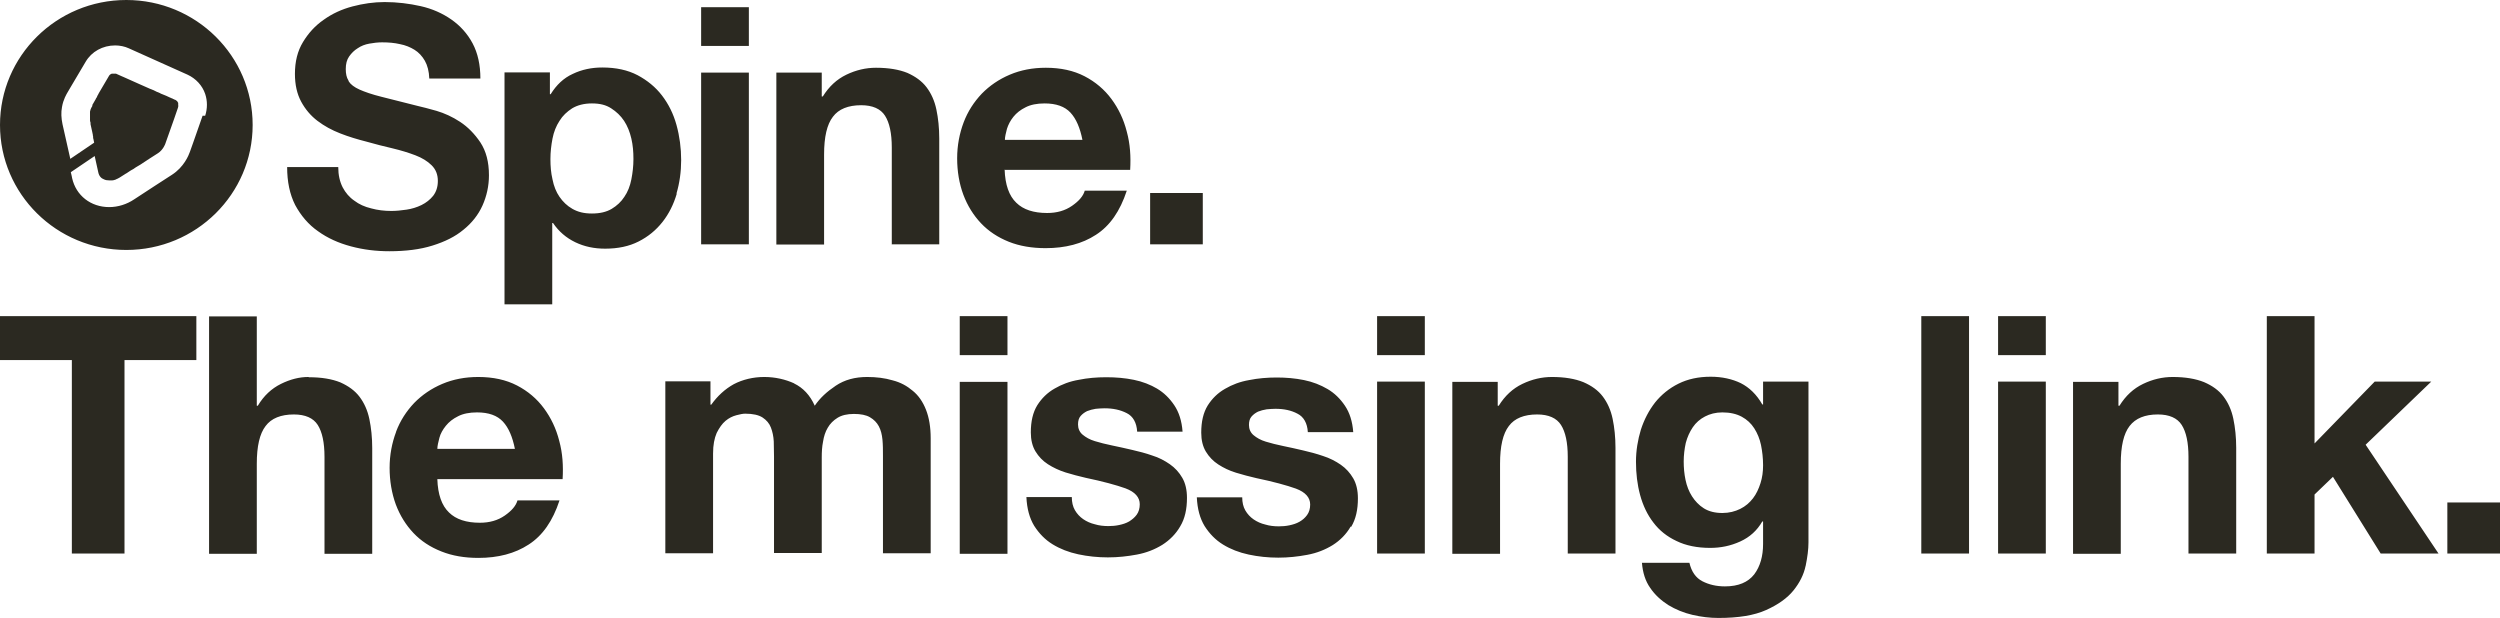 <svg xmlns="http://www.w3.org/2000/svg" width="287" height="71" viewBox="0 0 287 71" fill="none"><g clip-path="url(#clip0_358_4268)"><path d="M115.658 43.837H110.178V63.576H115.658V43.837ZM115.658 36.295H110.178V40.773H115.658V36.295ZM50.206 51.556C50.206 51.173 50.325 50.731 50.444 50.26C50.563 49.788 50.831 49.317 51.188 48.875C51.546 48.433 51.992 48.08 52.588 47.785C53.154 47.49 53.898 47.343 54.762 47.343C56.102 47.343 57.084 47.697 57.739 48.404C58.395 49.111 58.841 50.171 59.109 51.527H50.206V51.556ZM45.471 49.582C44.995 50.849 44.727 52.234 44.727 53.707C44.727 55.18 44.965 56.623 45.441 57.919C45.918 59.186 46.602 60.276 47.466 61.19C48.33 62.103 49.402 62.81 50.682 63.311C51.933 63.812 53.362 64.047 54.911 64.047C57.174 64.047 59.109 63.547 60.688 62.515C62.295 61.484 63.457 59.805 64.231 57.448H59.407C59.228 58.067 58.752 58.627 57.948 59.186C57.144 59.746 56.191 60.011 55.089 60.011C53.541 60.011 52.35 59.628 51.546 58.833C50.712 58.037 50.265 56.77 50.206 55.003H64.588C64.678 53.471 64.588 52.027 64.201 50.613C63.844 49.199 63.248 47.962 62.444 46.872C61.64 45.782 60.598 44.898 59.347 44.25C58.097 43.602 56.608 43.278 54.911 43.278C53.392 43.278 52.022 43.543 50.771 44.073C49.521 44.603 48.449 45.34 47.555 46.253C46.662 47.196 45.947 48.286 45.471 49.553M22.572 36.295H0V41.333H8.248V63.547H14.293V41.333H22.542V36.295H22.572ZM23.257 13.287C22.602 15.143 22.393 15.732 22.185 16.351L21.797 17.441C21.649 17.853 21.113 19.179 19.743 20.063C19.713 20.063 16.169 22.39 15.395 22.891C14.561 23.451 13.549 23.775 12.537 23.775C10.422 23.775 8.725 22.449 8.278 20.446C8.278 20.387 8.219 20.151 8.129 19.768L10.869 17.912C11.077 18.884 11.256 19.68 11.286 19.797C11.375 20.21 11.613 20.475 11.941 20.593C12.12 20.681 12.328 20.711 12.566 20.711C12.656 20.711 12.775 20.711 12.864 20.711C12.953 20.711 13.072 20.681 13.162 20.652C13.221 20.652 13.251 20.622 13.311 20.593C13.46 20.534 13.579 20.475 13.728 20.387C13.877 20.298 14.145 20.122 14.472 19.915C14.472 19.915 14.502 19.915 14.532 19.886C14.681 19.797 14.8 19.709 14.978 19.591C15.038 19.562 15.097 19.532 15.127 19.503C15.157 19.503 15.187 19.444 15.246 19.444C15.246 19.444 15.306 19.415 15.336 19.385C15.365 19.385 15.425 19.326 15.455 19.297C15.485 19.297 15.514 19.267 15.544 19.238C15.633 19.179 15.723 19.12 15.842 19.061C15.931 19.002 16.02 18.943 16.14 18.884C16.229 18.825 16.318 18.766 16.408 18.707C16.437 18.707 16.467 18.678 16.497 18.648C16.556 18.619 16.616 18.56 16.676 18.531C16.676 18.531 16.735 18.501 16.765 18.472C16.854 18.413 16.944 18.354 17.033 18.295C17.063 18.295 17.093 18.266 17.122 18.236C17.718 17.853 18.135 17.588 18.135 17.588C18.73 17.205 18.969 16.527 18.969 16.527C19.356 15.408 19.445 15.202 19.981 13.67C20.1 13.316 20.249 12.904 20.428 12.373C20.457 12.285 20.487 12.167 20.457 12.049C20.457 12.02 20.457 11.961 20.457 11.902C20.457 11.902 20.457 11.873 20.457 11.843C20.457 11.814 20.457 11.784 20.398 11.725C20.398 11.725 20.398 11.696 20.368 11.666C20.338 11.607 20.309 11.578 20.249 11.549C20.189 11.49 20.13 11.46 20.041 11.431C20.041 11.431 19.981 11.431 19.922 11.372C19.892 11.372 19.862 11.372 19.802 11.313C19.743 11.313 19.654 11.254 19.594 11.225C19.594 11.225 19.534 11.225 19.505 11.195C19.266 11.077 18.939 10.93 18.552 10.783C18.492 10.783 18.433 10.724 18.373 10.694C18.284 10.665 18.194 10.606 18.105 10.576C18.045 10.576 18.016 10.547 17.956 10.517C17.837 10.459 17.718 10.4 17.599 10.341C17.539 10.341 17.48 10.282 17.45 10.282C17.42 10.282 17.361 10.252 17.301 10.223C17.241 10.223 17.182 10.164 17.152 10.164C16.765 9.987 16.378 9.81 16.02 9.663C15.306 9.339 14.651 9.044 14.174 8.838C14.115 8.809 14.025 8.779 13.966 8.75C13.549 8.573 13.311 8.455 13.311 8.455C13.311 8.455 13.281 8.455 13.251 8.455C13.251 8.455 13.221 8.455 13.192 8.455H13.162C13.162 8.455 13.132 8.455 13.102 8.455C13.102 8.455 13.043 8.455 13.013 8.455H12.953C12.953 8.455 12.894 8.455 12.864 8.455C12.864 8.455 12.805 8.455 12.775 8.485C12.775 8.485 12.715 8.485 12.715 8.514C12.715 8.514 12.656 8.544 12.626 8.573C12.626 8.573 12.596 8.602 12.566 8.632C12.566 8.632 12.537 8.691 12.507 8.72C12.001 9.575 11.613 10.223 11.345 10.694C11.316 10.753 11.286 10.812 11.256 10.871C11.197 10.959 11.167 11.018 11.137 11.107C11.137 11.166 11.077 11.195 11.048 11.254C11.048 11.283 10.988 11.342 10.988 11.372C10.988 11.372 10.988 11.401 10.958 11.431C10.75 11.784 10.661 11.931 10.601 12.049C10.601 12.049 10.601 12.049 10.601 12.079C10.601 12.079 10.601 12.079 10.601 12.108C10.601 12.108 10.601 12.108 10.601 12.138C10.601 12.138 10.601 12.138 10.601 12.167C10.571 12.226 10.541 12.285 10.482 12.373C10.422 12.491 10.363 12.639 10.333 12.815C10.333 12.963 10.333 13.11 10.333 13.287C10.333 13.346 10.333 13.434 10.333 13.493C10.333 13.522 10.333 13.552 10.333 13.611C10.333 13.611 10.333 13.67 10.333 13.699C10.333 13.699 10.333 13.788 10.333 13.817C10.333 13.905 10.363 13.994 10.393 14.082C10.393 14.082 10.393 14.171 10.393 14.229C10.393 14.229 10.393 14.229 10.393 14.259C10.452 14.524 10.512 14.848 10.601 15.202C10.601 15.29 10.661 15.408 10.661 15.496C10.661 15.555 10.661 15.614 10.69 15.673C10.69 15.703 10.69 15.761 10.69 15.791C10.69 15.85 10.69 15.879 10.72 15.938C10.75 16.085 10.78 16.233 10.809 16.38L8.07 18.236C7.742 16.763 7.325 14.907 7.176 14.259C7.028 13.552 6.998 12.904 7.117 12.285C7.266 11.401 7.653 10.783 7.772 10.576L8.1 10.017L9.827 7.1C10.512 5.922 11.792 5.215 13.221 5.215C13.757 5.215 14.323 5.332 14.77 5.539L21.529 8.573C22.482 9.015 23.227 9.81 23.554 10.783C23.822 11.578 23.822 12.462 23.554 13.287M29.004 14.347C29.004 6.422 22.512 0 14.502 0C6.492 0 0 6.422 0 14.347C0 22.272 6.492 28.695 14.502 28.695C22.512 28.695 29.004 22.272 29.004 14.347ZM35.406 43.278C34.364 43.278 33.322 43.543 32.249 44.073C31.177 44.603 30.284 45.428 29.599 46.577H29.48V36.325H24.001V63.576H29.48V53.235C29.48 51.232 29.808 49.788 30.493 48.905C31.148 48.021 32.249 47.579 33.738 47.579C35.049 47.579 35.972 47.991 36.478 48.787C36.984 49.582 37.252 50.79 37.252 52.44V63.576H42.731V51.438C42.731 50.23 42.612 49.111 42.404 48.109C42.195 47.108 41.808 46.253 41.272 45.546C40.736 44.839 39.992 44.309 39.069 43.896C38.116 43.513 36.925 43.307 35.466 43.307M39.992 9.221C39.783 8.897 39.694 8.455 39.694 7.925C39.694 7.336 39.813 6.864 40.081 6.481C40.349 6.098 40.677 5.774 41.064 5.539C41.451 5.273 41.898 5.097 42.404 5.008C42.88 4.92 43.386 4.861 43.863 4.861C44.607 4.861 45.292 4.92 45.918 5.067C46.543 5.185 47.109 5.421 47.585 5.715C48.062 6.01 48.478 6.452 48.776 6.982C49.074 7.512 49.253 8.19 49.282 9.015H55.149C55.149 7.454 54.851 6.098 54.255 4.979C53.66 3.859 52.826 2.946 51.814 2.239C50.801 1.532 49.61 1.002 48.3 0.707C46.99 0.412 45.59 0.236 44.161 0.236C42.94 0.236 41.689 0.412 40.468 0.737C39.247 1.061 38.146 1.561 37.163 2.268C36.18 2.946 35.406 3.8 34.781 4.832C34.155 5.863 33.858 7.071 33.858 8.485C33.858 9.722 34.096 10.783 34.572 11.666C35.049 12.55 35.674 13.287 36.448 13.876C37.222 14.465 38.086 14.937 39.069 15.319C40.051 15.703 41.034 15.997 42.076 16.262C43.089 16.557 44.071 16.793 45.054 17.028C46.037 17.264 46.9 17.529 47.675 17.824C48.449 18.118 49.074 18.501 49.55 18.973C50.027 19.444 50.265 20.033 50.265 20.77C50.265 21.447 50.087 22.007 49.729 22.478C49.372 22.92 48.925 23.274 48.389 23.539C47.853 23.804 47.258 23.981 46.662 24.069C46.066 24.158 45.471 24.217 44.935 24.217C44.131 24.217 43.357 24.128 42.612 23.922C41.868 23.745 41.213 23.451 40.677 23.038C40.111 22.655 39.664 22.125 39.337 21.506C39.009 20.858 38.831 20.092 38.831 19.179H32.964C32.964 20.858 33.262 22.302 33.887 23.539C34.542 24.747 35.406 25.778 36.508 26.544C37.61 27.339 38.86 27.899 40.29 28.282C41.719 28.665 43.178 28.842 44.697 28.842C46.573 28.842 48.24 28.636 49.64 28.194C51.069 27.752 52.26 27.163 53.213 26.367C54.166 25.601 54.911 24.659 55.387 23.598C55.864 22.537 56.132 21.359 56.132 20.122C56.132 18.59 55.804 17.352 55.149 16.351C54.494 15.378 53.719 14.583 52.826 13.994C51.933 13.405 51.01 12.992 50.116 12.727C49.193 12.462 48.478 12.285 47.972 12.167C46.245 11.725 44.846 11.372 43.774 11.107C42.702 10.841 41.868 10.547 41.272 10.282C40.677 10.017 40.26 9.693 40.051 9.368M72.718 18.266C72.718 19.061 72.629 19.827 72.48 20.593C72.331 21.359 72.063 22.037 71.676 22.596C71.318 23.156 70.812 23.627 70.216 23.981C69.621 24.334 68.876 24.511 67.953 24.511C67.03 24.511 66.345 24.334 65.72 23.981C65.095 23.627 64.618 23.156 64.231 22.596C63.844 22.037 63.576 21.359 63.427 20.593C63.248 19.827 63.189 19.061 63.189 18.266C63.189 17.47 63.278 16.675 63.427 15.909C63.576 15.143 63.844 14.465 64.231 13.876C64.588 13.287 65.095 12.815 65.69 12.432C66.286 12.079 67.03 11.873 67.953 11.873C68.876 11.873 69.561 12.049 70.157 12.432C70.752 12.815 71.259 13.287 71.646 13.876C72.033 14.465 72.301 15.143 72.48 15.909C72.658 16.675 72.718 17.441 72.718 18.236M77.661 22.213C78.018 21.005 78.197 19.709 78.197 18.383C78.197 16.999 78.018 15.644 77.661 14.347C77.304 13.051 76.738 11.931 75.993 10.959C75.249 9.987 74.296 9.221 73.194 8.632C72.063 8.043 70.723 7.748 69.144 7.748C67.924 7.748 66.792 7.984 65.75 8.485C64.707 8.956 63.874 9.751 63.219 10.812H63.129V8.308H57.918V34.94H63.397V25.601H63.487C64.142 26.573 65.005 27.31 66.047 27.811C67.09 28.312 68.221 28.547 69.472 28.547C70.931 28.547 72.212 28.282 73.313 27.722C74.415 27.163 75.308 26.426 76.053 25.483C76.797 24.541 77.333 23.451 77.691 22.243M80.49 5.273H85.969V0.825H80.49V5.303V5.273ZM80.49 28.047H85.969V8.337H80.49V28.076V28.047ZM91.18 44.014C90.138 43.543 88.977 43.278 87.726 43.278C86.475 43.278 85.254 43.572 84.242 44.102C83.229 44.662 82.366 45.458 81.651 46.459H81.562V43.778H76.38V63.517H81.86V52.057C81.86 51.085 82.008 50.319 82.276 49.7C82.574 49.111 82.902 48.639 83.289 48.315C83.676 47.991 84.093 47.785 84.54 47.667C84.957 47.549 85.314 47.49 85.552 47.49C86.416 47.49 87.1 47.638 87.547 47.932C87.994 48.227 88.321 48.61 88.5 49.081C88.679 49.553 88.798 50.083 88.828 50.672C88.828 51.232 88.857 51.821 88.857 52.41V63.487H94.337V52.499C94.337 51.88 94.366 51.291 94.486 50.702C94.575 50.112 94.754 49.553 95.022 49.111C95.29 48.639 95.677 48.256 96.153 47.962C96.629 47.667 97.255 47.52 98.029 47.52C98.803 47.52 99.429 47.638 99.875 47.903C100.322 48.168 100.65 48.492 100.888 48.934C101.126 49.376 101.245 49.877 101.305 50.466C101.364 51.055 101.364 51.674 101.364 52.322V63.517H106.843V50.319C106.843 49.052 106.665 47.962 106.307 47.048C105.95 46.135 105.444 45.399 104.789 44.868C104.134 44.309 103.389 43.896 102.466 43.661C101.573 43.395 100.59 43.278 99.548 43.278C98.148 43.278 96.957 43.602 95.945 44.279C94.932 44.957 94.128 45.693 93.533 46.577C92.997 45.369 92.193 44.515 91.15 44.014M102.347 28.047H107.826V15.909C107.826 14.671 107.707 13.581 107.498 12.58C107.29 11.578 106.903 10.724 106.367 10.017C105.831 9.31 105.086 8.779 104.163 8.367C103.21 7.984 102.019 7.778 100.56 7.778C99.399 7.778 98.267 8.043 97.165 8.573C96.064 9.103 95.17 9.928 94.456 11.077H94.337V8.337H89.125V28.076H94.605V17.735C94.605 15.732 94.932 14.288 95.617 13.405C96.272 12.521 97.374 12.079 98.863 12.079C100.173 12.079 101.096 12.491 101.602 13.287C102.109 14.082 102.377 15.29 102.377 16.94V28.076L102.347 28.047ZM115.36 16.085C115.36 15.703 115.479 15.261 115.598 14.789C115.747 14.318 115.985 13.847 116.342 13.405C116.7 12.963 117.147 12.609 117.742 12.315C118.308 12.02 119.052 11.873 119.916 11.873C121.256 11.873 122.239 12.226 122.894 12.933C123.549 13.64 123.995 14.701 124.263 16.056H115.36V16.085ZM115.36 19.503H129.743C129.832 17.971 129.743 16.527 129.355 15.113C128.998 13.699 128.403 12.462 127.599 11.372C126.795 10.282 125.752 9.398 124.502 8.75C123.251 8.102 121.762 7.778 120.065 7.778C118.546 7.778 117.176 8.043 115.926 8.573C114.675 9.103 113.603 9.84 112.71 10.753C111.816 11.696 111.102 12.786 110.625 14.053C110.149 15.319 109.881 16.704 109.881 18.177C109.881 19.65 110.119 21.094 110.595 22.361C111.072 23.627 111.757 24.717 112.62 25.631C113.484 26.544 114.556 27.251 115.806 27.752C117.057 28.253 118.487 28.488 120.035 28.488C122.298 28.488 124.234 27.988 125.812 26.956C127.42 25.925 128.581 24.246 129.355 21.889H124.531C124.353 22.508 123.876 23.068 123.072 23.627C122.268 24.187 121.315 24.452 120.214 24.452C118.665 24.452 117.474 24.069 116.67 23.274C115.836 22.478 115.39 21.212 115.33 19.444M132.869 44.633C132.065 44.161 131.172 43.808 130.159 43.602C129.147 43.395 128.105 43.307 127.003 43.307C125.901 43.307 124.859 43.395 123.847 43.602C122.804 43.778 121.881 44.132 121.077 44.603C120.243 45.075 119.588 45.723 119.082 46.518C118.576 47.343 118.338 48.374 118.338 49.641C118.338 50.495 118.516 51.232 118.874 51.821C119.231 52.41 119.707 52.911 120.303 53.294C120.899 53.677 121.583 54.001 122.328 54.237C123.102 54.473 123.876 54.679 124.651 54.856C126.616 55.268 128.135 55.681 129.207 56.063C130.308 56.476 130.844 57.095 130.844 57.89C130.844 58.361 130.725 58.774 130.487 59.098C130.249 59.422 129.951 59.658 129.623 59.864C129.266 60.07 128.879 60.188 128.462 60.276C128.045 60.365 127.628 60.394 127.241 60.394C126.705 60.394 126.169 60.335 125.693 60.188C125.187 60.07 124.74 59.864 124.353 59.599C123.966 59.334 123.638 58.98 123.4 58.568C123.162 58.155 123.043 57.654 123.043 57.065H117.831C117.891 58.391 118.189 59.481 118.725 60.365C119.291 61.248 119.975 61.956 120.839 62.486C121.703 63.016 122.685 63.399 123.787 63.635C124.889 63.87 126.02 63.988 127.182 63.988C128.343 63.988 129.415 63.87 130.517 63.664C131.619 63.458 132.572 63.075 133.435 62.545C134.269 62.014 134.984 61.307 135.49 60.424C136.026 59.54 136.264 58.45 136.264 57.154C136.264 56.24 136.085 55.474 135.728 54.856C135.371 54.237 134.894 53.707 134.299 53.294C133.703 52.882 133.048 52.528 132.274 52.292C131.529 52.027 130.725 51.821 129.951 51.644C129.177 51.468 128.432 51.291 127.688 51.144C126.943 50.996 126.288 50.819 125.693 50.643C125.097 50.466 124.651 50.201 124.293 49.906C123.936 49.612 123.757 49.199 123.757 48.728C123.757 48.315 123.847 47.991 124.055 47.756C124.263 47.52 124.502 47.343 124.799 47.196C125.097 47.078 125.425 46.99 125.782 46.931C126.139 46.901 126.467 46.872 126.795 46.872C127.777 46.872 128.611 47.048 129.355 47.431C130.07 47.785 130.487 48.522 130.547 49.553H135.758C135.668 48.315 135.341 47.314 134.805 46.518C134.269 45.723 133.614 45.075 132.81 44.603M132.035 28.047H138.08V22.154H132.035V28.047ZM155.113 60.483C155.649 59.599 155.888 58.509 155.888 57.212C155.888 56.299 155.709 55.533 155.352 54.914C154.994 54.296 154.518 53.766 153.922 53.353C153.327 52.941 152.642 52.587 151.897 52.352C151.123 52.086 150.349 51.88 149.575 51.703C148.8 51.527 148.056 51.35 147.312 51.203C146.567 51.055 145.912 50.878 145.316 50.702C144.721 50.525 144.274 50.26 143.917 49.965C143.56 49.67 143.381 49.258 143.381 48.787C143.381 48.374 143.47 48.05 143.679 47.815C143.887 47.579 144.125 47.402 144.423 47.255C144.721 47.137 145.048 47.048 145.406 46.99C145.763 46.96 146.091 46.931 146.418 46.931C147.401 46.931 148.235 47.108 148.949 47.49C149.664 47.844 150.081 48.581 150.14 49.612H155.352C155.262 48.374 154.935 47.373 154.399 46.577C153.863 45.782 153.208 45.134 152.404 44.662C151.6 44.191 150.706 43.837 149.694 43.631C148.681 43.425 147.639 43.337 146.567 43.337C145.495 43.337 144.423 43.425 143.411 43.631C142.368 43.808 141.445 44.161 140.641 44.633C139.808 45.104 139.152 45.752 138.646 46.548C138.14 47.373 137.902 48.404 137.902 49.67C137.902 50.525 138.08 51.261 138.438 51.851C138.795 52.44 139.272 52.941 139.867 53.324C140.463 53.707 141.118 54.031 141.892 54.266C142.666 54.502 143.44 54.708 144.215 54.885C146.18 55.297 147.699 55.71 148.771 56.093C149.872 56.505 150.408 57.124 150.408 57.919C150.408 58.391 150.289 58.803 150.051 59.127C149.813 59.452 149.545 59.687 149.188 59.893C148.83 60.1 148.443 60.217 148.026 60.306C147.609 60.394 147.192 60.424 146.805 60.424C146.269 60.424 145.733 60.365 145.257 60.217C144.751 60.1 144.304 59.893 143.917 59.628C143.53 59.363 143.202 59.01 142.964 58.597C142.726 58.185 142.607 57.684 142.607 57.095H137.396C137.455 58.42 137.753 59.51 138.289 60.394C138.855 61.278 139.54 61.985 140.403 62.515C141.267 63.046 142.249 63.429 143.351 63.664C144.453 63.9 145.584 64.018 146.746 64.018C147.907 64.018 148.979 63.9 150.081 63.694C151.183 63.488 152.136 63.105 152.999 62.574C153.833 62.044 154.548 61.337 155.054 60.453M158.091 40.773H163.57V36.295H158.091V40.773ZM158.091 63.547H163.57V43.808H158.091V63.547ZM179.978 63.547H185.457V51.409C185.457 50.201 185.338 49.081 185.13 48.08C184.921 47.078 184.534 46.224 183.998 45.517C183.462 44.809 182.718 44.279 181.765 43.867C180.812 43.484 179.621 43.278 178.162 43.278C177 43.278 175.869 43.543 174.767 44.073C173.665 44.603 172.772 45.428 172.057 46.577H171.938V43.837H166.727V63.576H172.206V53.235C172.206 51.232 172.534 49.788 173.218 48.905C173.874 48.021 174.975 47.579 176.464 47.579C177.774 47.579 178.698 47.991 179.204 48.787C179.71 49.582 179.978 50.79 179.978 52.44V63.576V63.547ZM202.401 53.441C202.401 54.148 202.311 54.826 202.103 55.474C201.895 56.122 201.627 56.712 201.239 57.212C200.852 57.713 200.376 58.126 199.78 58.42C199.185 58.715 198.5 58.892 197.726 58.892C196.892 58.892 196.177 58.715 195.611 58.361C195.046 58.008 194.599 57.536 194.242 56.977C193.884 56.417 193.646 55.798 193.497 55.091C193.348 54.384 193.289 53.677 193.289 52.97C193.289 52.263 193.378 51.527 193.527 50.849C193.706 50.171 193.974 49.582 194.331 49.052C194.688 48.522 195.165 48.109 195.731 47.815C196.296 47.52 196.951 47.343 197.726 47.343C198.619 47.343 199.363 47.52 199.959 47.844C200.555 48.168 201.031 48.61 201.388 49.17C201.746 49.73 202.014 50.378 202.163 51.085C202.311 51.821 202.401 52.587 202.401 53.383M207.284 64.99C207.493 63.959 207.612 63.075 207.612 62.28V43.808H202.401V46.43H202.311C201.656 45.281 200.823 44.486 199.84 43.985C198.857 43.513 197.696 43.248 196.386 43.248C194.986 43.248 193.765 43.513 192.693 44.044C191.621 44.574 190.728 45.31 190.013 46.194C189.299 47.108 188.762 48.139 188.375 49.317C188.018 50.495 187.81 51.733 187.81 53C187.81 54.355 187.958 55.622 188.286 56.83C188.614 58.037 189.12 59.098 189.805 59.982C190.49 60.895 191.383 61.602 192.455 62.103C193.527 62.633 194.837 62.898 196.326 62.898C197.547 62.898 198.679 62.663 199.78 62.162C200.882 61.661 201.716 60.895 202.311 59.864H202.401V62.456C202.401 63.841 202.073 65.019 201.388 65.933C200.674 66.846 199.572 67.317 198.023 67.317C197.041 67.317 196.177 67.111 195.433 66.728C194.688 66.345 194.182 65.638 193.944 64.607H188.495C188.584 65.727 188.882 66.699 189.447 67.494C189.983 68.29 190.698 68.938 191.532 69.468C192.366 69.969 193.289 70.352 194.301 70.588C195.314 70.823 196.296 70.941 197.279 70.941C199.572 70.941 201.388 70.647 202.758 70.028C204.128 69.409 205.17 68.673 205.885 67.789C206.6 66.905 207.076 65.962 207.284 64.961M220.565 63.547H226.045V36.295H220.565V63.547ZM229.38 40.773H234.859V36.295H229.38V40.773ZM229.38 63.547H234.859V43.808H229.38V63.547ZM251.237 63.547H256.716V51.409C256.716 50.201 256.597 49.081 256.388 48.08C256.18 47.078 255.793 46.224 255.257 45.517C254.721 44.809 253.976 44.279 253.023 43.867C252.07 43.484 250.879 43.278 249.42 43.278C248.259 43.278 247.127 43.543 246.026 44.073C244.924 44.603 244.03 45.428 243.316 46.577H243.197V43.837H237.985V63.576H243.465V53.235C243.465 51.232 243.792 49.788 244.477 48.905C245.162 48.021 246.234 47.579 247.723 47.579C249.033 47.579 249.956 47.991 250.462 48.787C250.969 49.582 251.237 50.79 251.237 52.44V63.576V63.547ZM279.943 63.547L271.575 51.055L279.109 43.808H272.617L265.709 50.908V36.295H260.23V63.547H265.709V56.77L267.823 54.738L273.302 63.547H279.943ZM287 57.684H280.955V63.547H287V57.684Z" fill="#2B2921"></path></g><defs><clipPath id="clip0_358_4268"><rect width="287" height="71" fill="white"></rect></clipPath></defs></svg>